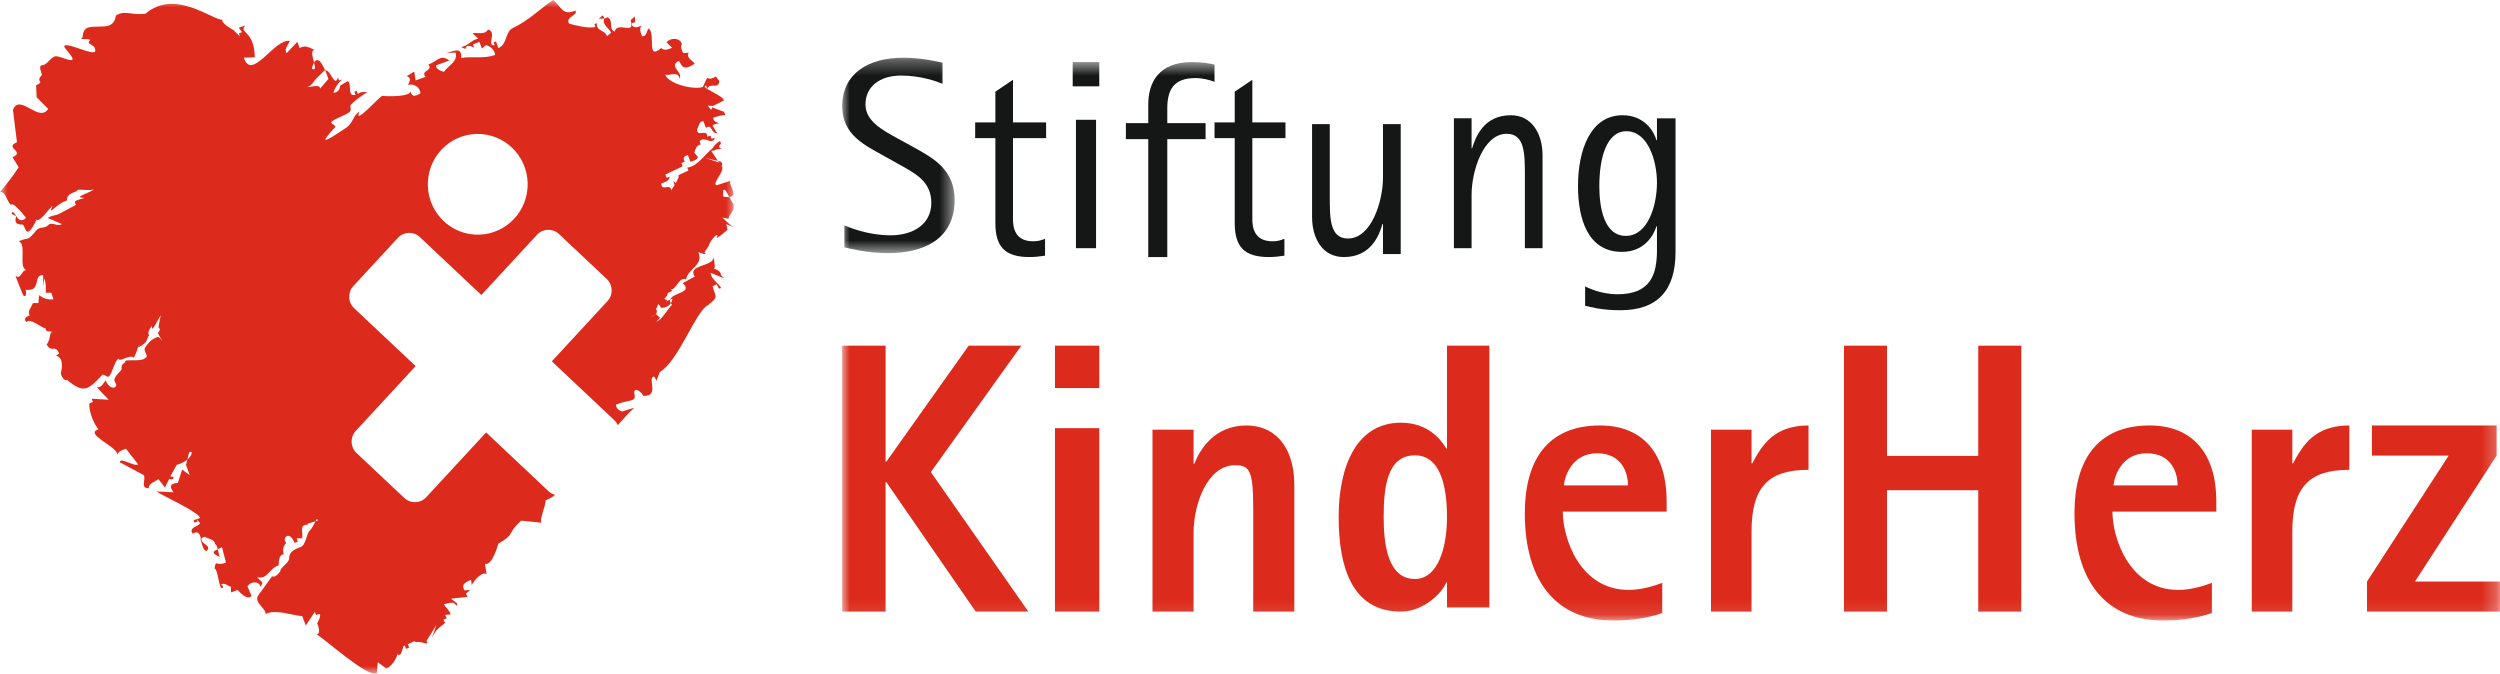 <?xml version="1.0" encoding="UTF-8"?>
<svg width="167px" height="45px" viewBox="0 0 167 45" version="1.1" xmlns="http://www.w3.org/2000/svg" xmlns:xlink="http://www.w3.org/1999/xlink">
    <title>Logo</title>
    <defs>
        <polygon id="path-1" points="0 0 49.152 0 49.152 45 0 45"></polygon>
        <polygon id="path-3" points="0 0.302 7.51 0.302 7.51 13.357 0 13.357"></polygon>
        <polygon id="path-5" points="0 37.895 110.741 37.895 110.741 0.592 0 0.592"></polygon>
    </defs>
    <g id="Symbols" stroke="none" stroke-width="1" fill="none" fill-rule="evenodd">
        <g id="Header-Mobile" transform="translate(-10, -11)">
            <g id="Logo" transform="translate(10, 11)">
                <g id="Group-3">
                    <mask id="mask-2" fill="white">
                        <use xlink:href="#path-1"></use>
                    </mask>
                    <g id="Clip-2"></g>
                    <path d="M28.587,12.076 C28.716,10.222 30.309,8.824 32.146,8.954 C33.983,9.084 35.369,10.692 35.24,12.546 C35.112,14.4 33.519,15.797 31.682,15.668 C29.844,15.538 28.459,13.93 28.587,12.076 L28.587,12.076 Z M20.686,35.448 C20.835,35.322 20.973,35.017 21.07,34.827 C20.816,34.892 20.329,35.031 20.602,35.057 C19.921,35.008 20.281,35.573 20.186,35.958 L19.817,35.961 L19.888,36.188 L19.676,36.266 C19.312,35.338 18.798,36.01 19.125,36.263 C18.911,36.467 18.862,36.751 18.958,37.025 C18.598,37.067 18.642,37.515 18.609,37.779 C18.023,37.901 17.869,38.762 17.165,38.551 L17.538,38.921 L17.404,39.212 C17.322,38.774 16.703,38.843 16.528,39.171 L16.8,39.803 C16.545,40.145 16.023,39.565 15.873,39.411 L15.431,39.574 L15.427,39.201 C15.213,39.146 14.961,38.858 14.75,39.076 C14.865,39.039 14.953,39.26 14.84,39.296 C14.622,39.365 14.561,37.992 14.332,37.981 C14.449,37.29 14.379,37.877 15.092,37.576 L14.83,36.55 C14.739,36.604 14.637,36.648 14.544,36.69 C14.596,36.885 14.637,37.108 14.665,37.199 C14.071,36.929 14.256,36.822 14.544,36.69 C14.495,36.502 14.435,36.342 14.366,36.352 C14.341,36.011 13.904,36.007 13.685,35.855 L13.473,35.932 C13.342,36.386 14.23,36.393 13.782,36.82 C13.513,36.69 13.516,36.323 13.408,36.083 C13.421,35.827 13.308,35.377 12.869,35.648 C12.591,35.238 13.194,35.188 13.376,34.967 L13.141,34.68 L13.197,34.835 L12.986,34.912 L12.929,34.757 L13.141,34.68 L13.353,34.602 C13.364,34.247 10.759,33.065 10.454,32.831 L11.598,32.882 C11.069,32.253 11.856,32.264 11.877,32.269 L12.167,31.367 L12.675,31.741 L12.426,31.054 L12.515,30.698 C12.353,30.834 12.121,30.966 11.805,31.054 L11.373,31.832 C11.75,31.79 11.597,32.128 11.3,31.991 L11.015,32.572 C10.908,32.406 10.574,32.004 10.574,32.004 C10.344,32.205 9.958,32.252 9.923,32.617 C9.342,32.595 9.764,32.049 9.608,31.743 L7.997,30.875 C8.019,30.505 8.997,31.212 9.226,31.015 L8.414,29.974 C8.202,30.064 7.904,30.121 7.84,30.384 C7.907,29.845 5.566,28.998 6.581,28.675 C6.25,28.33 5.895,27.356 5.98,26.939 L6.211,26.854 L6.121,26.634 L7.26,26.702 L6.47,25.879 C6.77,25.91 6.925,25.58 7.056,25.403 C7.181,25.797 7.611,26.066 7.757,25.774 C7.818,25.653 7.592,25.475 7.642,25.329 C7.743,25.029 8.096,24.764 8.098,24.708 C8.205,24.712 7.944,24.425 8.374,24.195 C8.179,23.924 9.464,24.219 9.686,23.914 C10.011,23.83 9.542,23.455 9.686,23.232 C9.702,23.208 9.987,22.755 10.272,22.625 C10.514,22.515 10.52,22.437 10.716,22.61 C10.783,22.731 10.834,22.8 10.785,22.674 C10.614,22.427 10.475,22.125 10.591,22.197 C10.675,22.07 10.731,21.971 10.616,21.918 C10.522,21.876 10.799,20.948 10.717,21.082 C10.584,21.298 10.077,22.378 10.151,21.763 C9.965,21.995 9.841,22.224 9.963,22.426 C9.836,22.506 9.85,22.707 9.735,22.847 C9.59,23.022 9.352,23.15 9.241,23.213 C9.333,22.982 9.371,22.867 9.208,23.232 C9.144,23.459 8.984,23.837 8.944,23.895 C8.674,23.628 8.005,24.239 7.901,23.954 C7.625,24.211 7.498,24.917 7.29,25.135 C7.162,25.269 6.935,24.929 6.827,25.045 C5.921,26.015 5.602,26.335 4.482,25.378 C4.256,25.485 4.102,25.087 4.055,24.932 C4.164,24.59 4.243,23.852 3.746,23.772 L3.947,23.611 C3.684,22.966 3.444,23.613 3.113,23.003 C3.302,22.848 3.35,22.288 3.411,22.159 C3.28,22.087 3.095,22.241 3.043,21.938 C2.791,21.906 1.955,21.192 1.781,21.521 C1.509,21.315 1.773,21.126 1.989,21.071 C1.79,20.793 2.124,20.508 2.193,20.248 L2.563,20.244 L2.613,19.72 C2.923,19.945 3.191,20.035 3.573,19.994 L3.425,19.554 L3.056,19.557 C3.068,19.296 3.084,18.846 2.953,18.606 L2.889,19.124 L2.882,18.379 C2.157,18.351 2.817,19.492 1.711,19.357 C1.757,19.438 1.779,19.891 1.591,19.753 C1.578,19.888 1.036,18.43 1.036,18.43 C1.427,18.691 1.421,18.035 1.758,18.044 C1.208,17.842 1.808,16.293 1.246,16.116 C1.984,15.79 1.755,16.206 2.432,15.383 C2.648,15.12 2.999,15.292 3.235,15.027 C3.448,14.79 3.902,15.183 4.13,14.961 L3.197,14.564 C3.417,14.374 3.732,14.412 3.979,14.271 C4.341,14.065 4.72,13.889 5.081,13.68 C4.819,13.37 5.275,13.362 5.654,13.213 C4.735,13.213 6.12,12.85 6.261,12.647 C6.057,12.746 5.615,12.665 5.217,12.67 L5.113,12.776 C5.083,12.806 4.391,12.943 4.485,13.386 C4.277,13.446 4.079,13.564 3.911,13.686 C3.476,14 3.236,14.337 3.515,13.746 C3.332,13.861 2.623,14.912 2.447,14.662 C1.743,16.155 1.711,15.165 1.533,15.003 C1.087,15.002 0.954,14.895 1.077,14.436 L0.775,14.291 L0.849,14.132 C1.132,14.404 1.271,14.998 1.741,14.552 L1.507,14.265 C1.507,14.265 0.781,13.399 0.742,13.703 C0.442,13.456 0.393,12.777 0,12.819 C0,12.819 0.64,12.116 1.246,11.17 L0.834,10.501 C1.73,10.111 0.237,9.889 1.133,9.499 L0.863,7.333 C1.097,6.765 1.534,6.994 1.989,7.243 C2.441,7.489 2.911,7.754 3.216,7.272 L2.448,6.497 L2.411,5.698 C3.05,5.405 2.339,5.518 2.772,5.043 C2.883,4.921 2.436,4.377 2.88,4.341 C3.148,4.318 3.425,3.776 3.72,3.759 C4.014,3.743 4.515,4.043 4.765,4.014 C5.124,3.971 4.211,3.188 4.296,3.069 C4.495,2.793 6.334,3.803 6.364,3.396 C6.398,2.92 5.71,2.996 6.001,2.706 C6.171,2.536 5.173,2.687 5.485,2.524 C5.57,2.479 5.455,2.034 5.845,1.858 C6.169,1.711 6.976,1.843 7.309,1.692 C7.757,1.489 7.697,1.063 7.765,1.022 C8.357,0.662 8.815,1.044 9.722,0.913 C11.687,-0.777 14.159,1.338 14.856,1.318 C14.768,1.574 15.579,1.995 15.579,1.995 L16.032,2.441 L15.955,2.228 L16.166,2.15 L15.951,1.855 L16.374,1.7 C15.937,2.243 16.989,1.987 17.022,3.826 L16.29,3.853 C16.807,5.469 18.324,2.574 19.351,2.729 C19.281,2.989 18.947,3.273 19.146,3.552 L19.864,2.793 L20.018,3.221 C20.362,2.959 20.728,3.211 21.059,3.355 C20.725,3.272 20.88,3.776 20.978,4.176 C21.114,3.943 21.352,3.847 21.72,4.7 C22.092,4.627 22.372,5.924 22.572,5.164 L22.649,5.378 L22.874,5.306 C22.611,5.494 22.357,5.889 22.273,6.2 C22.546,6.183 22.708,5.995 22.719,5.724 L23.229,5.416 C23.538,5.616 23.155,6.486 23.756,6.336 L23.669,6.123 L23.823,6.067 L23.913,6.286 C24.003,6.162 24.225,6.13 24.517,6.145 C24.595,6.149 23.894,6.515 23.455,6.98 C23.306,7.138 23.532,7.291 23.364,7.466 C23.15,7.688 22.354,7.915 22.146,8.133 C22.029,8.257 22.492,8.382 22.387,8.496 C21.954,8.965 21.656,9.321 21.753,9.337 C21.875,9.358 22.442,8.997 23.139,8.522 C23.612,8.199 23.529,7.778 24.025,7.434 C23.534,8.507 25.405,6.388 25.538,6.403 C26.093,6.463 27.362,6.437 27.423,6.114 C27.521,6.549 27.798,6.387 28.082,6.247 C28.081,5.835 27.632,5.545 27.256,5.681 C27.365,5.464 27.506,5.172 27.162,5.088 L27.672,4.78 L27.766,5.373 L28.421,5.132 C28.051,4.685 28.982,4.751 28.612,4.303 C29.16,4.15 29.412,3.572 30.011,4.042 L29.126,4.367 C29.114,4.625 29.461,4.753 29.662,4.797 C29.928,4.372 30.611,4.122 30.431,3.514 L29.786,3.538 C30.222,3.491 30.862,3.026 30.81,3.87 C31.563,3.741 32.35,3.951 33.079,3.663 C33.033,3.332 32.775,3.104 32.471,3.007 L32.186,3.243 L32.025,2.797 L31.595,2.966 L31.672,3.179 C31.46,3.088 31.164,2.929 31.085,3.274 L30.784,3.132 C31.205,3.13 31.51,2.64 31.948,2.583 L31.569,2.227 C31.91,2.143 32.39,2.364 32.599,1.97 C33.24,2.163 32.449,3.085 33.045,3.026 L32.972,2.823 L33.139,2.773 L33.287,3.213 C33.92,2.943 33.709,2.128 34.281,1.858 C35.299,1.377 36.032,0.631 36.945,0 C37.501,0.445 37.574,1.082 38.441,0.704 C38.628,1.041 37.751,1.11 38.01,1.577 C38.342,1.677 39.434,1.945 39.77,1.788 L39.703,1.604 L39.858,1.548 L39.882,1.77 C40.014,2.084 40.462,2.079 40.542,2.418 L40.827,2.181 C40.672,1.867 40.203,1.652 40.367,1.239 L39.998,1.243 L40.277,1.02 L40.367,1.239 L40.579,1.162 C41.016,1.332 40.616,1.94 41.052,2.11 C41.279,1.371 42.453,2.43 42.127,1.341 L42.412,1.105 L42.428,1.483 L42.203,1.555 C42.214,1.949 42.658,1.82 42.874,1.693 C42.669,1.909 42.806,2.188 42.888,2.425 C43.188,2.456 43.191,2.081 43.321,1.903 C43.84,2.199 43.131,4.1 44.173,3.207 C44.381,3.429 44.665,3.276 44.898,3.194 L44.525,2.825 C44.787,2.506 45.429,2.497 45.553,2.953 C45.421,3.119 45.553,3.393 45.646,3.546 L46.009,3.523 C45.811,3.864 46.255,4.024 46.404,4.257 C45.237,5.047 45.608,3.681 45.146,4.214 C44.867,4.536 45.607,4.845 45.401,5.253 C45.296,4.729 44.768,5.068 44.435,4.992 C44.669,5.62 46.376,6.023 46.951,5.805 L47.233,5.195 C47.395,5.328 47.662,5.208 47.814,5.114 L48.049,5.402 C48.034,6.013 47.376,5.467 47.254,5.947 C47.604,6.168 48.349,6.488 48.355,6.714 C48.209,6.779 47.755,7.023 47.626,7.078 L47.284,7.058 L47.505,7.339 L47.582,7.172 L48.366,7.472 L48.456,7.692 C48.187,7.686 47.897,7.776 47.645,7.858 C47.619,8.127 47.921,8.169 48.113,8.265 C47.95,8.197 47.73,8.297 47.594,8.382 L47.899,8.897 C47.506,8.96 47.566,8.225 47.151,8.545 L46.99,8.098 C46.689,8.067 46.69,8.461 46.564,8.639 C46.571,9.212 47.244,8.552 47.245,9.137 L47.457,9.059 L47.534,9.273 L47.759,9.201 C47.556,9.762 47.052,9.025 46.735,9.446 L46.812,9.659 C46.557,9.647 46.429,9.997 46.386,10.201 L46.621,10.488 C46.568,10.691 46.29,10.769 46.11,10.797 L45.949,10.35 C45.705,10.439 45.582,10.538 45.742,10.8 L45.524,10.891 L45.601,11.105 L44.449,11.66 L44.527,11.873 L44.738,11.795 C44.707,12.093 44.406,12.166 44.174,12.256 C44.162,12.824 44.805,12.205 44.833,12.717 L45.063,12.364 L44.973,12.083 L45.142,12.23 L45.324,11.872 L45.325,11.701 L45.992,11.387 L45.906,11.199 C46.655,11.084 47.048,10.321 47.609,9.897 C47.609,9.897 47.675,9.713 48.051,9.428 C48.402,9.673 47.749,9.714 48.199,9.933 L47.794,9.998 C47.817,10.045 47.515,10.085 47.515,10.085 L48.026,10.857 L47.127,10.556 L48.148,10.795 C48.276,10.908 48.264,11 48.204,11.086 C48.5,11.372 47.494,12.297 47.878,12.376 L48.881,12.048 C48.396,12.139 49.738,13.355 48.309,13.135 C48.218,11.879 48.826,13.515 49.002,13.63 C49.062,14.185 48.697,14.278 48.664,14.615 L48.253,14.529 C48.527,14.791 48.801,15.073 49.152,15.229 L48.502,14.977 C48.563,15.114 48.588,15.236 48.585,15.346 C48.606,15.387 47.876,15.919 47.876,15.919 C48.099,15.312 47.384,16.118 47.356,16.403 L47.056,16.855 C47.331,17.117 46.645,16.839 46.645,16.839 C47.036,17.716 45.937,17.953 45.831,18.66 C45.322,18.49 45.234,19.309 44.793,19.349 L44.919,19.421 L44.619,19.571 L44.537,19.786 L44.392,19.942 C44.383,20.013 44.55,20.013 44.571,20.059 C44.588,20.096 44.447,20.151 44.487,20.148 L44.776,20.013 C44.906,19.54 46.336,19.559 45.602,18.916 L46.407,18.474 C45.888,17.664 47.64,17.835 47.68,17.179 L47.658,16.988 C47.677,17.058 47.683,17.121 47.68,17.179 L47.756,17.858 C47.484,17.982 48.172,17.963 48.157,18.382 L48.379,18.592 L47.476,18.227 C47.44,18.693 48.538,19.298 48.019,19.272 L47.874,18.995 L47.605,19.116 C47.787,19.843 48.041,19.81 47.31,20.364 C47.38,20.328 47.288,20.493 47.276,20.389 C46.453,20.835 45.3,24.162 44.074,24.853 L43.851,25.44 L43.714,25.157 C43.166,25.158 44.13,26.503 42.977,26.441 C42.805,26.117 42.361,25.86 42.366,26.228 C42.539,26.912 42.126,26.635 41.141,27.032 C41.17,27.3 41.349,27.411 41.554,27.49 L42.361,27.235 C42.012,27.569 41.646,27.972 41.268,28.398 C41.213,28.274 41.133,28.158 41.028,28.059 L36.862,24.137 L40.582,20.112 C40.972,19.69 40.949,19.029 40.531,18.636 L37.338,15.631 C36.919,15.237 36.264,15.261 35.874,15.682 L32.155,19.706 L28.044,15.836 C27.626,15.442 26.971,15.465 26.581,15.887 L23.603,19.109 C23.213,19.531 23.236,20.192 23.654,20.585 L27.765,24.455 L23.764,28.785 C23.374,29.207 23.397,29.867 23.815,30.261 L27.009,33.265 C27.427,33.66 28.082,33.636 28.472,33.215 L32.472,28.887 L36.638,32.81 C36.767,32.93 36.918,33.012 37.076,33.055 C36.945,33.184 36.74,33.304 36.451,33.421 C36.481,33.689 35.98,34.841 36.185,34.92 L34.813,34.778 C33.774,35.739 34.495,35.613 33.289,36.317 C33.289,36.317 32.883,37.83 32.399,37.659 L32.503,38.358 C32.224,38.114 31.594,38.856 31.517,39.088 L31.462,38.726 C31.15,38.88 30.761,39.021 31.035,39.44 L31.403,39.405 L31.125,39.66 L31.234,39.871 L30.127,39.994 L30.548,40.319 L30.489,40.484 C30.307,40.091 29.966,40.332 29.659,40.35 C29.763,40.611 30.039,40.761 30.103,41.042 L29.735,41.078 L29.839,41.303 L29.621,41.394 L29.73,41.605 C29.411,41.914 29.09,41.987 28.793,42.763 L29.153,41.751 L28.492,42.808 C28.7,43.207 28.14,42.786 27.815,42.898 L27.666,42.843 L27.243,43.031 L27.334,43.251 L27.129,43.347 C26.869,42.586 26.957,44.008 26.535,43.71 C26.453,44.201 25.842,44.789 25.747,44.617 L25.236,44.237 L25.173,44.966 C24.594,45.332 21.613,42.592 21.141,42.381 C21.451,42.346 21.263,41.803 21.188,41.636 C21.279,41.482 21.622,40.804 21.12,41.087 L21.024,40.881 L20.426,41.782 L20.19,41.157 C19.449,41.099 18.461,40.681 17.744,41.008 C17.752,40.607 16.923,40.244 17.259,39.759 C17.525,39.379 17.915,38.874 18.179,38.49 C18.342,38.642 18.76,38.22 18.76,38.017 C19.009,37.712 19.319,37.542 19.319,37.264 C19.319,36.869 19.668,36.685 20.071,36.546 C20.451,36.414 20.462,35.639 20.686,35.448 L20.686,35.448 Z M43.761,21.018 L43.424,21.173 C43.533,21.133 43.667,21.087 43.761,21.018 L43.761,21.018 Z M44.812,20.253 C44.677,20.458 44.427,20.574 44.169,20.56 L43.982,20.305 L43.825,20.641 C43.931,20.819 43.874,20.935 43.761,21.018 L43.826,20.988 L44.096,21.233 L43.842,21.489 C44.205,21.391 44.599,20.631 44.887,20.371 C44.855,20.329 44.831,20.29 44.812,20.253 L44.812,20.253 Z M44.776,20.013 C44.757,20.081 44.766,20.16 44.812,20.253 C44.869,20.166 44.906,20.063 44.914,19.947 L44.776,20.013 Z M47.254,5.947 L47.17,5.714 C47,5.749 47.076,5.836 47.254,5.947 L47.254,5.947 Z M21.72,4.7 C21.666,4.711 21.611,4.751 21.553,4.829 L21.035,5.344 C21.035,5.344 20.726,5.885 20.417,5.818 C20.627,5.874 21.39,5.566 21.381,5.923 L21.938,5.275 C21.861,5.048 21.788,4.858 21.72,4.7 L21.72,4.7 Z M20.978,4.176 C20.878,4.346 20.834,4.59 20.834,4.59 C21.096,4.741 21.055,4.491 20.978,4.176 L20.978,4.176 Z M3.411,22.159 C3.453,22.182 3.489,22.229 3.513,22.323 C3.468,22.131 3.438,22.101 3.411,22.159 L3.411,22.159 Z M12.515,30.698 C12.885,30.386 12.879,30.058 12.633,30.222 L12.515,30.698 Z M21.07,34.827 L21.211,34.792 C21.209,34.583 21.155,34.66 21.07,34.827 L21.07,34.827 Z M47.892,11.119 L47.885,11.056 L47.889,11.123 L47.892,11.119 Z" id="Fill-1" fill="#DC2B1C" mask="url(#mask-2)"></path>
                </g>
                <g id="Group-23" transform="translate(56.259, 3.553)">
                    <g id="Group-3">
                        <mask id="mask-4" fill="white">
                            <use xlink:href="#path-3"></use>
                        </mask>
                        <g id="Clip-2"></g>
                        <path d="M3.663,5.674 C2.674,5.124 1.556,4.538 1.556,3.42 C1.556,2.246 2.491,1.494 3.938,1.494 C5.294,1.494 6.393,1.916 6.704,2.044 L6.704,0.633 C6.264,0.541 5.275,0.302 4.066,0.302 C1.741,0.302 -6.99871051e-05,1.366 -6.99871051e-05,3.548 C-6.99871051e-05,5.473 1.556,6.169 2.729,6.83 L3.846,7.453 C4.891,8.039 5.953,8.572 5.953,10.002 C5.953,11.395 4.78,12.165 3.224,12.165 C1.685,12.165 0.421,11.615 0.147,11.505 L0.147,12.972 C0.476,13.045 1.703,13.357 3.059,13.357 C5.421,13.357 7.51,12.44 7.51,9.8 C7.51,7.801 6.118,7.031 4.835,6.316 L3.663,5.674 Z" id="Fill-1" fill="#151616" mask="url(#mask-4)"></path>
                    </g>
                    <path d="M13.551,12.399 C13.292,12.491 13.136,12.565 12.755,12.565 C11.546,12.565 11.408,11.66 11.408,11.087 L11.408,5.674 L13.621,5.674 L13.621,4.621 L11.408,4.621 L11.408,1.776 L10.232,2.57 L10.232,4.621 L8.883,4.621 L8.883,5.674 L10.232,5.674 L10.232,11.347 C10.232,12.917 10.854,13.618 12.513,13.618 C12.859,13.618 13.205,13.581 13.551,13.526 L13.551,12.399 Z" id="Fill-4" fill="#151616"></path>
                    <mask id="mask-6" fill="white">
                        <use xlink:href="#path-5"></use>
                    </mask>
                    <g id="Clip-7"></g>
                    <path d="M15.397,2.214 L17.174,2.214 L17.174,0.592 L15.397,0.592 L15.397,2.214 Z M15.614,13.026 L16.957,13.026 L16.957,4.449 L15.614,4.449 L15.614,13.026 Z" id="Fill-6" fill="#151616" mask="url(#mask-6)"></path>
                    <path d="M20.445,13.618 L21.716,13.618 L21.716,5.742 L24.275,5.742 L24.275,4.671 L21.716,4.671 L21.716,3.693 C21.716,2.491 22.109,1.663 23.583,1.663 C24.125,1.663 24.537,1.795 24.872,1.908 L24.872,0.761 C24.462,0.667 23.995,0.592 23.36,0.592 C21.136,0.592 20.445,1.964 20.445,3.43 L20.445,4.671 L18.95,4.671 L18.95,5.742 L20.445,5.742 L20.445,13.618 Z" id="Fill-8" fill="#151616" mask="url(#mask-6)"></path>
                    <path d="M29.54,12.399 C29.281,12.491 29.125,12.565 28.746,12.565 C27.535,12.565 27.397,11.66 27.397,11.087 L27.397,5.674 L29.61,5.674 L29.61,4.621 L27.397,4.621 L27.397,1.776 L26.221,2.57 L26.221,4.621 L24.872,4.621 L24.872,5.674 L26.221,5.674 L26.221,11.347 C26.221,12.917 26.843,13.618 28.503,13.618 C28.848,13.618 29.195,13.581 29.54,13.526 L29.54,12.399 Z" id="Fill-9" fill="#151616" mask="url(#mask-6)"></path>
                    <path d="M36.124,13.418 L37.309,13.418 L37.309,4.737 L36.124,4.737 L36.124,8.312 C36.124,9.88 35.357,12.378 33.79,12.378 C32.57,12.378 32.57,11.047 32.57,9.552 L32.57,4.737 L31.387,4.737 L31.387,10.937 C31.387,12.378 32.082,13.618 33.511,13.618 C35.357,13.618 35.88,12.123 36.089,11.412 L36.124,11.412 L36.124,13.418 Z" id="Fill-10" fill="#151616" mask="url(#mask-6)"></path>
                    <path d="M40.862,13.026 L42.043,13.026 L42.043,9.452 C42.043,7.883 42.824,5.385 44.387,5.385 C45.603,5.385 45.603,6.716 45.603,8.212 L45.603,13.026 L46.784,13.026 L46.784,6.826 C46.784,5.385 46.071,4.145 44.665,4.145 C42.824,4.145 42.303,5.64 42.078,6.351 L42.043,6.351 L42.043,4.345 L40.862,4.345 L40.862,13.026 Z" id="Fill-11" fill="#151616" mask="url(#mask-6)"></path>
                    <path d="M50.576,8.887 C50.576,6.976 51.068,5.213 52.382,5.213 C53.86,5.213 54.426,7.256 54.426,8.643 C54.426,10.143 53.841,12.204 52.346,12.204 C50.868,12.204 50.576,10.255 50.576,8.887 L50.576,8.887 Z M55.667,4.351 L54.426,4.351 L54.426,5.813 L54.39,5.813 C54.244,5.251 53.605,4.145 52.127,4.145 C49.973,4.145 49.152,6.487 49.152,8.868 C49.152,11.08 49.809,13.273 52.09,13.273 C53.587,13.273 54.207,12.167 54.39,11.567 L54.426,11.567 L54.426,13.142 C54.426,14.735 54.042,16.103 51.798,16.103 C50.612,16.103 49.754,15.635 49.627,15.578 L49.627,16.872 C49.919,16.928 50.63,17.171 51.98,17.171 C54.481,17.171 55.667,15.822 55.667,13.291 L55.667,4.351 Z" id="Fill-12" fill="#151616" mask="url(#mask-6)"></path>
                    <polygon id="Fill-13" fill="#DC2B1C" mask="url(#mask-6)" points="0 37.303 2.899 37.303 2.899 28.653 2.948 28.653 8.918 37.303 12.436 37.303 5.92 27.983 11.965 19.539 8.448 19.539 2.948 27.288 2.899 27.288 2.899 19.539 0 19.539"></polygon>
                    <path d="M14.213,22.371 L17.174,22.371 L17.174,19.539 L14.213,19.539 L14.213,22.371 Z M14.213,37.303 L17.174,37.303 L17.174,25.049 L14.213,25.049 L14.213,37.303 Z" id="Fill-14" fill="#DC2B1C" mask="url(#mask-6)"></path>
                    <path d="M20.727,37.303 L23.472,37.303 L23.472,32.043 C23.472,30.128 24.388,27.524 26.243,27.524 C27.208,27.524 27.455,27.881 27.455,30.358 L27.455,37.303 L30.202,37.303 L30.202,28.877 C30.202,26.094 28.743,24.868 27.01,24.868 C24.833,24.868 23.893,26.502 23.522,27.422 L23.472,27.422 L23.472,25.15 L20.727,25.15 L20.727,37.303 Z" id="Fill-15" fill="#DC2B1C" mask="url(#mask-6)"></path>
                    <path d="M36.17,30.993 C36.17,28.991 36.399,26.863 38.26,26.863 C39.891,26.863 40.401,28.763 40.401,30.993 C40.401,32.919 39.84,35.123 38.26,35.123 C36.476,35.123 36.17,32.894 36.17,30.993 L36.17,30.993 Z M40.401,37.024 L43.23,37.024 L43.23,19.539 L40.401,19.539 L40.401,26.406 L40.351,26.406 C39.993,25.799 39.127,24.684 37.317,24.684 C34.412,24.684 33.163,27.496 33.163,30.993 C33.163,34.363 34.08,37.303 37.317,37.303 C38.847,37.303 40.095,36.035 40.351,35.351 L40.401,35.351 L40.401,37.024 Z" id="Fill-16" fill="#DC2B1C" mask="url(#mask-6)"></path>
                    <path d="M48.208,28.87 C48.282,28.138 48.824,26.726 50.423,26.726 C52.121,26.726 52.491,28.086 52.491,28.87 L48.208,28.87 Z M54.779,35.383 C54.287,35.567 53.401,35.854 52.539,35.854 C49.242,35.854 48.134,32.349 48.134,30.623 L55.074,30.623 L55.074,29.917 C55.074,26.882 53.598,24.868 50.62,24.868 C47.076,24.868 45.599,27.249 45.599,30.728 C45.599,35.305 47.716,37.895 51.506,37.895 C52.76,37.895 53.795,37.737 54.779,37.398 L54.779,35.383 Z" id="Fill-17" fill="#DC2B1C" mask="url(#mask-6)"></path>
                    <path d="M58.035,37.303 L60.743,37.303 L60.743,31.967 C60.743,29.03 61.817,27.83 64.55,27.83 L64.55,24.868 C62.208,24.868 61.427,26.222 60.792,27.396 L60.743,27.396 L60.743,25.15 L58.035,25.15 L58.035,37.303 Z" id="Fill-18" fill="#DC2B1C" mask="url(#mask-6)"></path>
                    <polygon id="Fill-19" fill="#DC2B1C" mask="url(#mask-6)" points="66.918 37.303 69.793 37.303 69.793 29.193 75.888 29.193 75.888 37.303 78.762 37.303 78.762 19.539 75.888 19.539 75.888 26.902 69.793 26.902 69.793 19.539 66.918 19.539"></polygon>
                    <path d="M84.924,28.87 C84.998,28.138 85.54,26.726 87.14,26.726 C88.838,26.726 89.206,28.086 89.206,28.87 L84.924,28.87 Z M91.495,35.383 C91.003,35.567 90.117,35.854 89.256,35.854 C85.957,35.854 84.85,32.349 84.85,30.623 L91.791,30.623 L91.791,29.917 C91.791,26.882 90.314,24.868 87.336,24.868 C83.792,24.868 82.316,27.249 82.316,30.728 C82.316,35.305 84.432,37.895 88.222,37.895 C89.477,37.895 90.512,37.737 91.495,37.398 L91.495,35.383 Z" id="Fill-20" fill="#DC2B1C" mask="url(#mask-6)"></path>
                    <path d="M94.16,37.303 L96.868,37.303 L96.868,31.967 C96.868,29.03 97.942,27.83 100.674,27.83 L100.674,24.868 C98.332,24.868 97.55,26.222 96.917,27.396 L96.868,27.396 L96.868,25.15 L94.16,25.15 L94.16,37.303 Z" id="Fill-21" fill="#DC2B1C" mask="url(#mask-6)"></path>
                    <polygon id="Fill-22" fill="#DC2B1C" mask="url(#mask-6)" points="101.858 37.303 110.741 37.303 110.741 35.292 105.062 35.292 110.516 26.879 110.516 24.868 102.184 24.868 102.184 26.879 107.313 26.879 101.858 35.292"></polygon>
                </g>
            </g>
        </g>
    </g>
</svg>